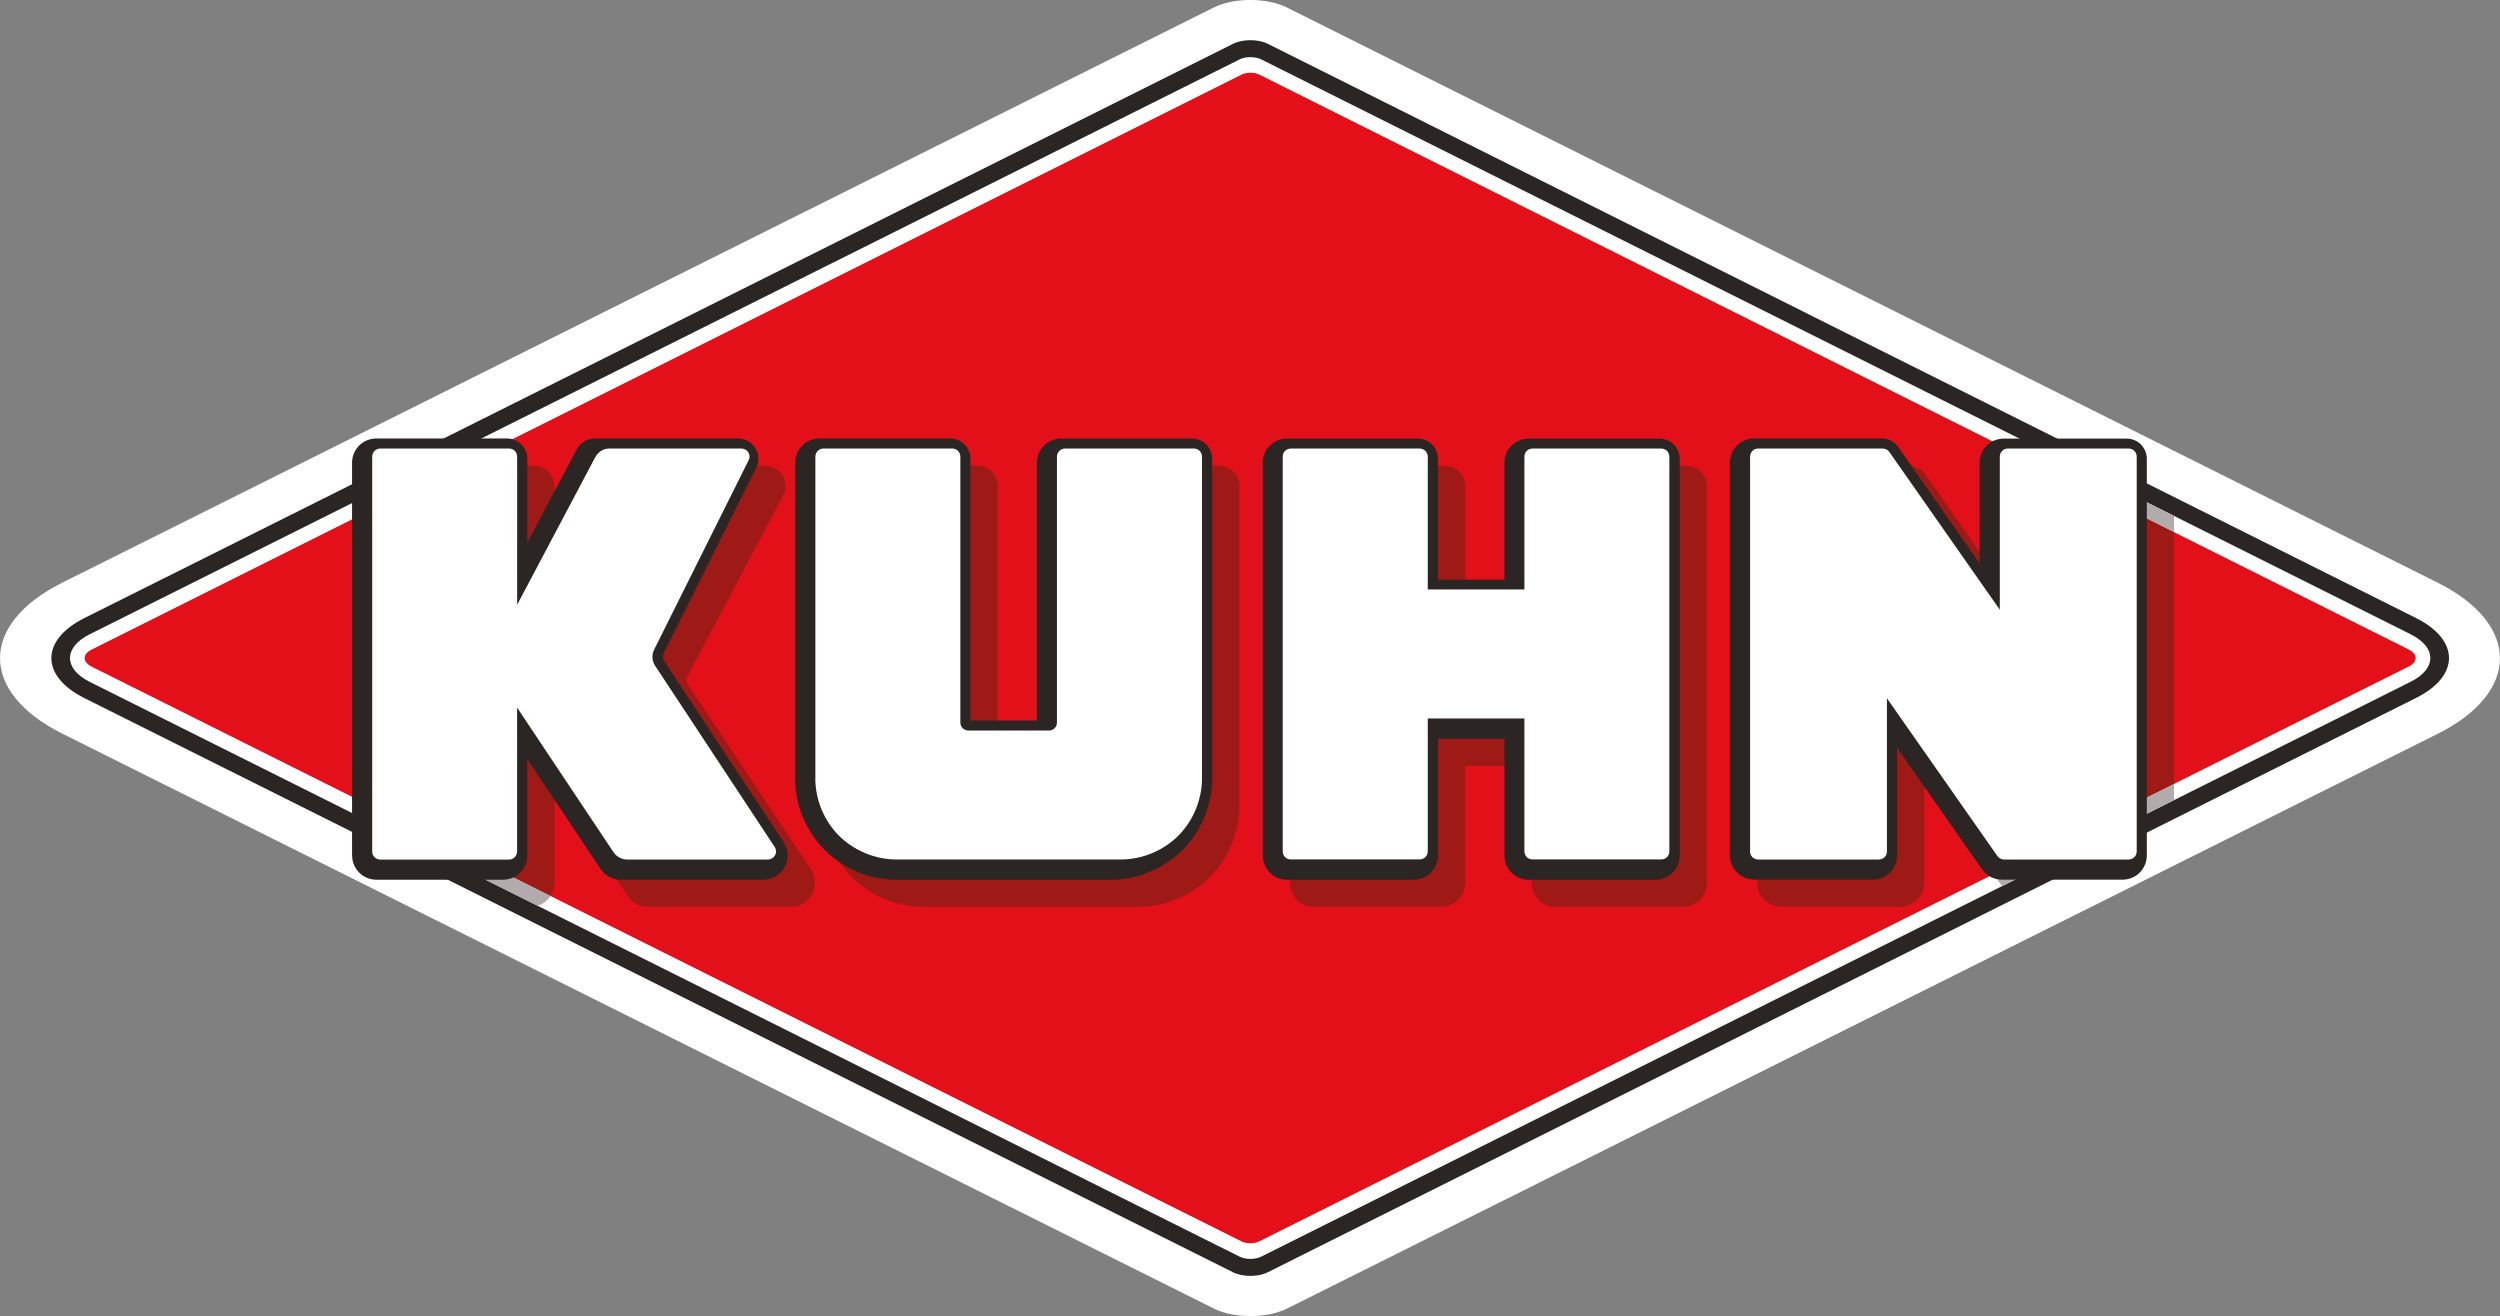<svg xmlns="http://www.w3.org/2000/svg" xmlns:xlink="http://www.w3.org/1999/xlink" id="uuid-e49e77f5-a3a8-481f-912a-89c791b29768" viewBox="0 0 518.66 273.03"><rect x="0" y="0" width="518.66" height="273.03" fill="#808080" stroke="none"/><defs><style>.uuid-c9bedf78-7381-41bc-8313-bbd20b823575{fill:none;}.uuid-c9bedf78-7381-41bc-8313-bbd20b823575,.uuid-3805d3a3-5f39-4456-ab48-600ce3898832,.uuid-816faf8a-abd8-40d4-8c58-a1d30274835d,.uuid-ef2ebad7-6815-4ae2-bcae-8c86c519d51a,.uuid-4b57ea63-d425-46a0-849f-697118dc0aef,.uuid-ac6c8558-31c8-41af-bbc2-3a289726f8a0{stroke-width:0px;}.uuid-f7748b00-047d-4ec5-a0e6-1dedb5dd642a{clip-path:url(#uuid-c453a992-b5a9-4b47-af94-d801aadd1d5f);}.uuid-3805d3a3-5f39-4456-ab48-600ce3898832{fill:#2b2523;}.uuid-816faf8a-abd8-40d4-8c58-a1d30274835d{fill:#e31019;}.uuid-ef2ebad7-6815-4ae2-bcae-8c86c519d51a{fill:#b1acab;}.uuid-4b57ea63-d425-46a0-849f-697118dc0aef{fill:#9f1a16;}.uuid-ac6c8558-31c8-41af-bbc2-3a289726f8a0{fill:#fff;}.uuid-8e7d5a76-2c0d-43ce-afa1-e3c73d3746b3{clip-path:url(#uuid-596815ab-a48d-49b3-ac32-52caf5157fcd);}</style><clipPath id="uuid-c453a992-b5a9-4b47-af94-d801aadd1d5f"><path class="uuid-c9bedf78-7381-41bc-8313-bbd20b823575" d="m257.63,15.46L19.05,134.73c-1.96.99-1.96,2.61,0,3.58h0l238.58,119.27c.99.49,2.59.49,3.56,0h0l238.49-119.27c1.98-.99,1.98-2.59,0-3.6h0L261.21,15.46c-.48-.24-1.14-.37-1.79-.37h0c-.65,0-1.31.13-1.79.37"></path></clipPath><clipPath id="uuid-596815ab-a48d-49b3-ac32-52caf5157fcd"><path class="uuid-c9bedf78-7381-41bc-8313-bbd20b823575" d="m257.16,12.34L18.6,131.6c-5.41,2.72-5.41,7.16,0,9.85h0l238.56,119.27c1.25.6,3.26.6,4.5,0h0l238.47-119.29c5.43-2.69,5.43-7.13,0-9.85h0L261.66,12.34c-.62-.32-1.42-.47-2.24-.47h0c-.82,0-1.62.15-2.26.47m.47,245.24L19.05,138.31c-1.96-.97-1.96-2.59,0-3.58h0L257.63,15.46c.99-.48,2.59-.48,3.58,0h0l238.47,119.25c1.98,1.01,1.98,2.61,0,3.6h0l-238.49,119.27c-.49.24-1.12.35-1.77.35h0c-.65,0-1.31-.11-1.79-.35"></path></clipPath></defs><g id="uuid-0e76f9f0-ad32-4e90-aeb6-55d56c59e5a9"><g id="uuid-627b39e4-01ce-4ba8-a475-5487b7a9dfc3"><path id="uuid-5301ebf0-393b-41dc-82cb-052bf7f5cea9" class="uuid-ac6c8558-31c8-41af-bbc2-3a289726f8a0" d="m251.8,271.47c4.2,2.09,11.04,2.09,15.24,0l238.67-119.22c17.25-8.62,17.25-22.74,0-31.38L267.04,1.58c-4.2-2.11-11.04-2.11-15.24-.02L12.94,120.87c-17.25,8.62-17.25,22.72,0,31.34l238.86,119.25Z"></path></g><g id="uuid-38340da2-6995-4575-932f-f0eb14437366"><path id="uuid-64eec9e7-6166-4c4c-ac8a-1a28d29192ec" class="uuid-3805d3a3-5f39-4456-ab48-600ce3898832" d="m255.83,263.96c1.98.99,5.2.99,7.16,0l238.25-119.16c9.12-4.55,9.12-12.01,0-16.58L263,9.08c-1.96-.99-5.19-.99-7.16,0L17.48,128.24c-9.1,4.57-9.1,12.01,0,16.58l238.36,119.14Z"></path></g><g id="uuid-a1bf1537-b6cf-4e58-bcc9-0918d9a1c473"><path id="uuid-fe9c6e69-4cc9-49ee-a5ab-1f5ae508d243" class="uuid-ac6c8558-31c8-41af-bbc2-3a289726f8a0" d="m500.13,141.44c5.43-2.7,5.43-7.14,0-9.85L261.66,12.32c-1.23-.62-3.25-.62-4.48,0L18.6,131.59c-5.43,2.72-5.43,7.14,0,9.87l238.58,119.25c1.23.62,3.25.62,4.48,0l238.47-119.27Z"></path></g><g id="uuid-4aa878ad-8fdb-445c-bdd9-61fb6b88a264"><path id="uuid-719c866b-6d22-40e0-848c-9dc054b4f43d" class="uuid-816faf8a-abd8-40d4-8c58-a1d30274835d" d="m499.68,138.31c1.98-.99,1.98-2.59,0-3.58L261.22,15.45c-.99-.48-2.61-.48-3.58,0L19.05,134.74c-1.98.97-1.98,2.59,0,3.58l238.56,119.25c.99.48,2.61.48,3.6,0l238.47-119.27Z"></path></g></g><g class="uuid-f7748b00-047d-4ec5-a0e6-1dedb5dd642a"><g id="uuid-a5a6e762-3dd5-487a-9299-8e1872b5d9d3"><g id="uuid-10911bd6-e6b7-4bea-b552-9f255a52065c"><path id="uuid-d3673ec0-e7c4-45f1-b31e-61d296a963c8" class="uuid-4b57ea63-d425-46a0-849f-697118dc0aef" d="m170.63,167.14v-65.51c0-1.31.54-2.61,1.47-3.54s2.24-1.47,3.54-1.47h27.16c1.1,0,2.18.45,2.95,1.23.78.76,1.23,1.87,1.23,2.95v54.34h13.79v-53.5c0-1.31.54-2.61,1.47-3.54.93-.93,2.24-1.47,3.54-1.47h27.16c1.1,0,2.18.45,2.97,1.23s1.23,1.87,1.23,2.95v66.35c0,5.5-2.28,10.97-6.16,14.85-3.9,3.88-9.35,6.16-14.85,6.16h-44.51c-5.5,0-10.97-2.28-14.85-6.16-3.9-3.88-6.16-9.35-6.16-14.85"></path></g><g id="uuid-ddd574b4-3452-4e64-a67d-ead3c6057fe2"><path id="uuid-42b9619a-c0dc-4cd6-bc07-4f4aa3ea0365" class="uuid-4b57ea63-d425-46a0-849f-697118dc0aef" d="m78.69,183.12v-81.5c0-1.31.54-2.61,1.47-3.54s2.24-1.45,3.54-1.45h27.16c1.1,0,2.18.45,2.95,1.21.78.78,1.23,1.87,1.23,2.97v17.44l10.28-19.4c.35-.67.88-1.25,1.53-1.62.65-.39,1.4-.6,2.16-.6h29.79c.95,0,1.9.34,2.65.93.73.62,1.25,1.47,1.44,2.41.19.93.06,1.94-.39,2.78l-19.9,37.59c-.13.26-.21.56-.19.86s.11.6.28.84l25.54,38.31c.65.99.95,2.24.78,3.43-.15,1.19-.75,2.33-1.66,3.12-.9.8-2.11,1.25-3.3,1.25h-29.64c-.82,0-1.64-.21-2.35-.6-.73-.39-1.36-.95-1.81-1.64l-15.2-22.79v20.02c0,1.31-.54,2.61-1.47,3.54-.91.93-2.22,1.47-3.54,1.47h-26.32c-1.31,0-2.61-.54-3.54-1.47-.93-.93-1.47-2.24-1.47-3.54"></path></g><g id="uuid-debe9bd2-e1ff-43e7-9e32-341e499c0f67"><path id="uuid-b9f08088-cdf2-46c4-a814-22a7271ae3cd" class="uuid-4b57ea63-d425-46a0-849f-697118dc0aef" d="m369.55,188.14h24.66c1.31,0,2.61-.54,3.54-1.47.93-.93,1.47-2.22,1.47-3.54v-22.33l17.63,25.2c.47.67,1.08,1.21,1.79,1.59.73.35,1.53.56,2.33.56h25.05c1.31,0,2.61-.54,3.54-1.47s1.47-2.22,1.47-3.54v-82.32c0-1.1-.47-2.18-1.23-2.97-.76-.76-1.87-1.21-2.95-1.21h-25.5c-1.31,0-2.61.54-3.54,1.45-.93.93-1.47,2.24-1.47,3.56v20.89l-16.88-24.14c-.39-.54-.9-.99-1.49-1.31-.6-.32-1.27-.47-1.94-.47h-26.49c-1.31,0-2.61.54-3.54,1.45-.93.93-1.47,2.24-1.47,3.56v81.48c0,1.32.54,2.61,1.47,3.54.93.93,2.24,1.47,3.54,1.47"></path></g><g id="uuid-06fa9fd8-31c5-4695-b5e0-90e118b36e81"><path id="uuid-8562aec6-5fb5-4812-bd98-495134c1af77" class="uuid-4b57ea63-d425-46a0-849f-697118dc0aef" d="m267.61,101.64c0-1.31.54-2.61,1.47-3.54.93-.93,2.22-1.47,3.54-1.47h27.16c1.1,0,2.18.45,2.95,1.23.78.76,1.23,1.87,1.23,2.95v25.07h13.79v-24.23c0-1.31.54-2.61,1.47-3.54.93-.93,2.24-1.47,3.54-1.47h27.16c1.1,0,2.18.45,2.97,1.23.76.76,1.21,1.87,1.21,2.95v82.34c0,1.31-.52,2.61-1.45,3.54s-2.24,1.45-3.54,1.45h-26.34c-1.31,0-2.61-.52-3.54-1.45-.93-.93-1.47-2.24-1.47-3.54v-24.25h-13.79v24.25c0,1.31-.54,2.61-1.47,3.54-.91.93-2.22,1.45-3.54,1.45h-26.32c-1.32,0-2.61-.52-3.54-1.45-.93-.93-1.47-2.24-1.47-3.54v-81.5Z"></path></g></g></g><g id="uuid-6cb013f3-3d74-4a7a-8875-064a4cab6729"><g class="uuid-8e7d5a76-2c0d-43ce-afa1-e3c73d3746b3"><g id="uuid-e0117355-3430-4f1f-a6e5-d0d72b43d3e4"><g id="uuid-2a808207-653b-4090-b7f2-1977826a7bcf"><path id="uuid-5c051193-8d4e-4356-b29d-84c08b3a736f" class="uuid-ef2ebad7-6815-4ae2-bcae-8c86c519d51a" d="m170.63,167.14v-65.51c0-1.31.54-2.61,1.47-3.54s2.24-1.47,3.54-1.47h27.16c1.1,0,2.18.45,2.95,1.23.78.76,1.23,1.87,1.23,2.95v54.34h13.79v-53.5c0-1.31.54-2.61,1.47-3.54.93-.93,2.24-1.47,3.54-1.47h27.16c1.1,0,2.18.45,2.97,1.23s1.23,1.87,1.23,2.95v66.35c0,5.5-2.28,10.97-6.16,14.85-3.9,3.88-9.35,6.16-14.85,6.16h-44.51c-5.5,0-10.97-2.28-14.85-6.16-3.9-3.88-6.16-9.35-6.16-14.85"></path></g><g id="uuid-51800fbc-b205-4550-8499-cb46ff84516a"><path id="uuid-8e31fd27-4a5d-416b-b816-59e934e11325" class="uuid-ef2ebad7-6815-4ae2-bcae-8c86c519d51a" d="m78.69,183.12v-81.5c0-1.31.54-2.61,1.47-3.54s2.24-1.45,3.54-1.45h27.16c1.1,0,2.18.45,2.95,1.21.78.78,1.23,1.87,1.23,2.97v17.44l10.28-19.4c.35-.67.88-1.25,1.53-1.62.65-.39,1.4-.6,2.16-.6h29.79c.95,0,1.9.34,2.65.93.73.62,1.25,1.47,1.44,2.41.19.93.06,1.94-.39,2.78l-19.9,37.59c-.13.26-.21.56-.19.86s.11.6.28.84l25.54,38.31c.65.99.95,2.24.78,3.43-.15,1.19-.75,2.33-1.66,3.12-.9.8-2.11,1.25-3.3,1.25h-29.64c-.82,0-1.64-.21-2.35-.6-.73-.39-1.36-.95-1.81-1.64l-15.2-22.79v20.02c0,1.31-.54,2.61-1.47,3.54-.91.93-2.22,1.47-3.54,1.47h-26.32c-1.31,0-2.61-.54-3.54-1.47-.93-.93-1.47-2.24-1.47-3.54"></path></g><g id="uuid-c82f955b-fec1-42fa-89a5-c169c8745407"><path id="uuid-1cc81e9c-d471-4bc2-b35b-ce26fa445f2b" class="uuid-ef2ebad7-6815-4ae2-bcae-8c86c519d51a" d="m369.55,188.14h24.66c1.31,0,2.61-.54,3.54-1.47.93-.93,1.47-2.22,1.47-3.54v-22.33l17.63,25.2c.47.67,1.08,1.21,1.79,1.59.73.35,1.53.56,2.33.56h25.05c1.31,0,2.61-.54,3.54-1.47s1.47-2.22,1.47-3.54v-82.32c0-1.1-.47-2.18-1.23-2.97-.76-.76-1.87-1.21-2.95-1.21h-25.5c-1.31,0-2.61.54-3.54,1.45-.93.93-1.47,2.24-1.47,3.56v20.89l-16.88-24.14c-.39-.54-.9-.99-1.49-1.31-.6-.32-1.27-.47-1.94-.47h-26.49c-1.31,0-2.61.54-3.54,1.45-.93.93-1.47,2.24-1.47,3.56v81.48c0,1.32.54,2.61,1.47,3.54.93.93,2.24,1.47,3.54,1.47"></path></g><g id="uuid-cc463c18-d431-49d5-88a3-b47cc1dbec70"><path id="uuid-3e599bb0-f403-42d6-9210-dbf555aaeb07" class="uuid-ef2ebad7-6815-4ae2-bcae-8c86c519d51a" d="m267.61,101.64c0-1.31.54-2.61,1.47-3.54.93-.93,2.22-1.47,3.54-1.47h27.16c1.1,0,2.18.45,2.95,1.23.78.76,1.23,1.87,1.23,2.95v25.07h13.79v-24.23c0-1.31.54-2.61,1.47-3.54.93-.93,2.24-1.47,3.54-1.47h27.16c1.1,0,2.18.45,2.97,1.23.76.76,1.21,1.87,1.21,2.95v82.34c0,1.31-.52,2.61-1.45,3.54s-2.24,1.45-3.54,1.45h-26.34c-1.31,0-2.61-.52-3.54-1.45-.93-.93-1.47-2.24-1.47-3.54v-24.25h-13.79v24.25c0,1.31-.54,2.61-1.47,3.54-.91.93-2.22,1.45-3.54,1.45h-26.32c-1.32,0-2.61-.52-3.54-1.45-.93-.93-1.47-2.24-1.47-3.54v-81.5Z"></path></g></g></g></g><g id="uuid-1a63d33f-cf09-4c43-a782-80ee546cc06f"><g id="uuid-92a998f3-6c62-47b0-9a71-67e2d4dc5125"><path id="uuid-cd586d56-9678-4781-8ade-ba72655e61a4" class="uuid-3805d3a3-5f39-4456-ab48-600ce3898832" d="m164.98,161.49v-65.51c0-1.31.54-2.61,1.47-3.54s2.22-1.47,3.54-1.47h27.16c1.1,0,2.18.47,2.95,1.23.78.78,1.23,1.87,1.23,2.95v54.34h13.79v-53.5c0-1.31.54-2.61,1.47-3.54.93-.93,2.24-1.47,3.54-1.47h27.16c1.1,0,2.18.47,2.97,1.23.76.78,1.21,1.87,1.21,2.95v66.35c0,5.5-2.26,10.97-6.14,14.85-3.9,3.88-9.35,6.16-14.85,6.16h-44.51c-5.5,0-10.97-2.28-14.85-6.16-3.9-3.88-6.16-9.35-6.16-14.85"></path></g><g id="uuid-f59d3688-4ff4-423d-9ece-8319f1fc1f96"><path id="uuid-3ac6ae92-feaf-41ee-9c9e-cbf9a6512a99" class="uuid-ac6c8558-31c8-41af-bbc2-3a289726f8a0" d="m169.16,161.49v-66.76c0-.43.19-.88.49-1.18.32-.32.75-.5,1.19-.5h26.73c.45,0,.88.19,1.19.5.3.3.48.75.48,1.18v55.16c0,.45.19.88.48,1.19.32.3.75.48,1.19.48h16.71c.43,0,.88-.19,1.18-.48.32-.32.48-.75.48-1.19v-55.16c0-.43.19-.88.5-1.18.3-.32.75-.5,1.18-.5h26.75c.43,0,.88.19,1.18.5.32.3.48.75.48,1.18v66.76c0,4.4-1.81,8.79-4.92,11.9-3.12,3.1-7.48,4.92-11.88,4.92h-46.6c-4.4,0-8.79-1.83-11.9-4.92-3.12-3.12-4.92-7.5-4.92-11.9"></path></g><g id="uuid-8428c169-dd18-4c2d-af7c-e0e709c8c526"><path id="uuid-917a51ec-f9b9-46ab-81cd-07b3bc42318b" class="uuid-3805d3a3-5f39-4456-ab48-600ce3898832" d="m73.04,177.48v-81.5c0-1.31.54-2.61,1.47-3.54s2.22-1.47,3.54-1.47h27.16c1.1,0,2.18.47,2.95,1.23.78.78,1.23,1.87,1.23,2.97v17.44l10.28-19.4c.35-.67.88-1.25,1.53-1.62.65-.39,1.4-.62,2.16-.62h29.79c.95,0,1.9.35,2.65.95.73.62,1.25,1.47,1.44,2.41.19.93.06,1.94-.39,2.78l-19.12,38.37c-.13.26-.21.56-.19.86.02.32.11.6.28.86l24.75,37.51c.65.99.95,2.24.78,3.43-.15,1.19-.75,2.33-1.66,3.12-.9.8-2.11,1.25-3.3,1.25h-29.64c-.82,0-1.64-.21-2.35-.6-.73-.39-1.36-.95-1.81-1.64l-15.2-22.79v20.02c0,1.31-.54,2.61-1.47,3.54-.91.93-2.22,1.47-3.54,1.47h-26.32c-1.32,0-2.61-.54-3.54-1.47-.93-.93-1.47-2.24-1.47-3.54"></path></g><g id="uuid-fc7362b9-f157-41b1-9f10-c22231722209"><path id="uuid-105d53c7-f1d7-4b75-b28a-935a7404d83e" class="uuid-ac6c8558-31c8-41af-bbc2-3a289726f8a0" d="m77.22,176.64v-81.91c0-.43.19-.88.48-1.18.32-.32.75-.5,1.19-.5h26.73c.45,0,.88.19,1.19.5.3.3.48.75.48,1.18v30.74l16.21-30.63c.3-.54.73-.99,1.23-1.31.52-.32,1.12-.48,1.73-.48h27.37c.37,0,.76.15,1.06.39.28.24.5.58.58.95.07.37.02.78-.17,1.12l-19.55,39.19c-.28.54-.41,1.14-.39,1.73.04.6.22,1.19.56,1.7l24.79,37.57c.22.34.32.75.28,1.16-.06.39-.26.76-.56,1.03-.3.28-.71.43-1.1.43h-29.25c-.54,0-1.08-.15-1.57-.41-.48-.24-.91-.63-1.21-1.08l-20.02-30.03v29.85c0,.45-.19.88-.48,1.18-.32.32-.75.5-1.19.5h-26.73c-.45,0-.88-.19-1.19-.5-.3-.3-.48-.73-.48-1.18"></path></g><g id="uuid-afb00602-0def-4405-9060-ec319277e7b8"><path id="uuid-96b31e6a-f5a6-4e9b-96f4-52d8dfcc4fe3" class="uuid-3805d3a3-5f39-4456-ab48-600ce3898832" d="m363.91,182.49h24.66c1.31,0,2.61-.54,3.54-1.47.93-.93,1.47-2.24,1.47-3.54v-22.33l17.63,25.2c.47.67,1.08,1.21,1.79,1.59.71.35,1.53.56,2.33.56h25.05c1.31,0,2.61-.54,3.54-1.47s1.47-2.24,1.47-3.54v-82.32c0-1.1-.47-2.18-1.23-2.97-.76-.76-1.87-1.21-2.95-1.21h-25.5c-1.31,0-2.61.54-3.54,1.45-.93.93-1.47,2.24-1.47,3.56v20.89l-16.88-24.14c-.39-.54-.9-1.01-1.49-1.31-.6-.32-1.27-.47-1.94-.47h-26.49c-1.31,0-2.61.54-3.54,1.45-.93.93-1.47,2.24-1.47,3.56v81.48c0,1.31.54,2.61,1.47,3.54.93.93,2.24,1.47,3.54,1.47"></path></g><g id="uuid-2313c425-45fc-40ef-962a-dfe2a4a85a24"><path id="uuid-3532f6ce-f4a0-41c7-a4db-9f43a6435b58" class="uuid-ac6c8558-31c8-41af-bbc2-3a289726f8a0" d="m363.07,176.64c0,.45.19.88.48,1.18.32.32.75.5,1.19.5h25.07c.43,0,.88-.19,1.18-.5.32-.3.48-.73.48-1.18v-31.77l22.91,32.72c.15.22.35.41.6.52.24.13.5.21.78.21h25.87c.43,0,.86-.19,1.18-.5.32-.3.48-.73.48-1.18v-81.91c0-.43-.17-.88-.48-1.18-.32-.32-.75-.5-1.18-.5h-25.07c-.45,0-.88.19-1.19.5-.3.3-.48.75-.48,1.18v31.77l-22.91-32.72c-.15-.22-.35-.41-.6-.52-.24-.13-.5-.21-.76-.21h-25.87c-.45,0-.88.19-1.19.5-.3.3-.48.75-.48,1.18v81.91Z"></path></g><g id="uuid-9112480c-687c-4d19-98a4-93496248ec28"><path id="uuid-4692dc6d-97c8-40ad-89bb-57fcc8285aa6" class="uuid-3805d3a3-5f39-4456-ab48-600ce3898832" d="m261.97,96c0-1.31.54-2.61,1.47-3.54.93-.93,2.22-1.47,3.54-1.47h27.16c1.1,0,2.18.45,2.95,1.23.78.76,1.23,1.87,1.23,2.95v25.07h13.79v-24.23c0-1.31.54-2.61,1.47-3.54.93-.93,2.24-1.47,3.54-1.47h27.16c1.1,0,2.18.45,2.97,1.23.76.76,1.23,1.87,1.23,2.95v82.34c0,1.31-.54,2.61-1.47,3.54s-2.24,1.47-3.54,1.47h-26.34c-1.31,0-2.61-.54-3.54-1.47-.93-.93-1.47-2.24-1.47-3.54v-24.25h-13.79v24.25c0,1.31-.54,2.61-1.47,3.54-.91.93-2.22,1.47-3.54,1.47h-26.32c-1.32,0-2.61-.54-3.54-1.47-.93-.93-1.47-2.24-1.47-3.54v-81.5Z"></path></g><g id="uuid-438c276f-b5c0-48db-91bd-e568ebfe3526"><path id="uuid-866c561d-b752-485d-8e72-ed77cd2354a0" class="uuid-ac6c8558-31c8-41af-bbc2-3a289726f8a0" d="m294.53,93.06h-26.75c-.43,0-.88.19-1.18.48-.32.32-.48.75-.48,1.19v81.91c0,.43.17.86.48,1.18.3.32.75.48,1.18.48h26.75c.43,0,.88-.17,1.18-.48.32-.32.5-.75.5-1.18v-27.59h20.05v27.59c0,.43.19.86.48,1.18.32.32.75.48,1.19.48h26.73c.45,0,.88-.17,1.19-.48.3-.32.48-.75.48-1.18v-81.91c0-.45-.19-.88-.48-1.19-.32-.3-.75-.48-1.19-.48h-26.73c-.45,0-.88.19-1.19.48-.3.32-.48.75-.48,1.19v27.57h-20.05v-27.57c0-.45-.19-.88-.5-1.19-.3-.3-.75-.48-1.18-.48"></path></g></g></svg>